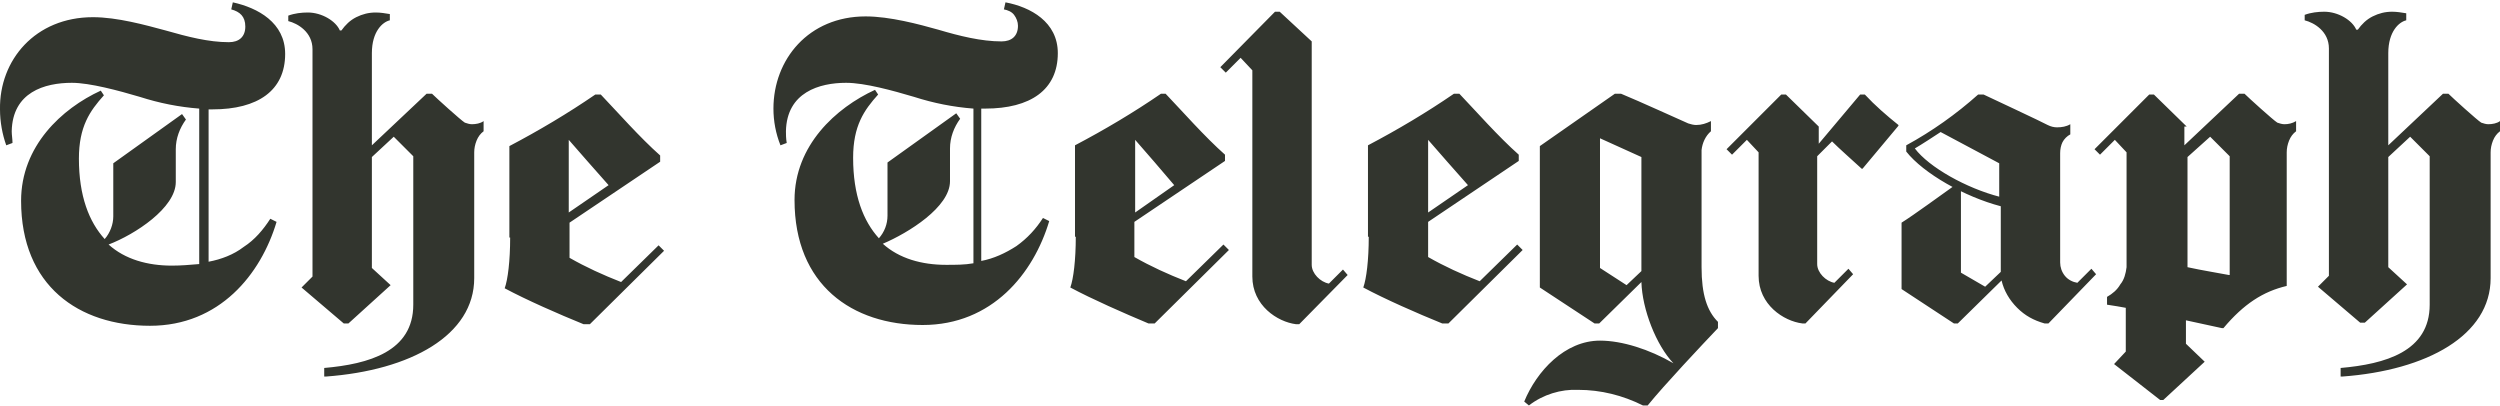 <svg width="160" height="26" viewBox="0 0 160 26" fill="none" xmlns="http://www.w3.org/2000/svg">
<g clip-path="url(#clip0_10862_62331)">
<path d="M1.35 12.85C1.35 9.35 3.95 6.95 6.45 5.8L6.65 6.1C5.75 7.1 5.05 8.1 5.05 10.15C5.05 12.55 5.7 14.2 6.7 15.3C7.05 14.9 7.25 14.35 7.25 13.85V10.45L11.65 7.3L11.9 7.65C11.5 8.2 11.25 8.85 11.25 9.55V11.65C11.25 13.3 8.65 15 6.95 15.65C8 16.6 9.45 17 11 17C11.6 17 12.15 16.95 12.75 16.9V6.95C11.45 6.85 10.2 6.6 8.95 6.2C7.6 5.8 5.75 5.3 4.6 5.3C2.85 5.3 0.8 5.9 0.75 8.4C0.75 8.65 0.8 8.9 0.8 9.15L0.4 9.3C0.15 8.6 -5.54723e-05 7.8 -5.54723e-05 7C-0.05 3.85 2.25 1.1 5.95 1.1C7.5 1.1 9.3 1.6 10.6 1.95C12 2.35 13.35 2.7 14.65 2.7C15.3 2.7 15.7 2.35 15.7 1.7C15.7 1.05 15.35 0.75 14.8 0.6L14.9 0.15C16.5 0.5 18.25 1.45 18.25 3.45C18.25 5.8 16.5 7 13.6 7H13.35V16.75C14.15 16.6 14.95 16.3 15.6 15.8C16.3 15.35 16.85 14.7 17.3 14L17.7 14.2C16.7 17.55 14.05 20.85 9.6 20.85C5.05 20.85 1.35 18.3 1.35 12.85ZM20.85 24.1C26.3 23.7 30.35 21.45 30.35 17.8V9.75C30.35 9.5 30.4 9.25 30.5 9C30.6 8.75 30.75 8.55 30.95 8.4V7.75C30.75 7.9 30.45 7.95 30.2 7.95C30.05 7.95 29.9 7.9 29.75 7.85C29.5 7.7 27.9 6.25 27.65 6H27.3L23.8 9.3V3.4C23.8 2 24.5 1.4 24.95 1.3V0.9C24.65 0.85 24.35 0.8 24.05 0.8C23.6 0.8 23.2 0.9 22.8 1.1C22.4 1.3 22.1 1.6 21.85 1.95H21.75C21.5 1.35 20.6 0.8 19.7 0.8C19.3 0.8 18.85 0.85 18.45 1V1.35C19.05 1.5 20 2.05 20 3.15V17.7L19.3 18.4L22 20.7H22.3L25 18.25L23.8 17.15V10.05L25.2 8.75L26.45 10V19.5C26.45 22.5 23.6 23.3 20.75 23.55V24.1H20.85ZM32.65 15.2C32.65 16.7 32.5 17.9 32.3 18.45C33.7 19.2 35.75 20.1 37.35 20.75H37.75L42.5 16.05L42.15 15.7L39.75 18.05C38.6 17.6 37.5 17.1 36.45 16.5V14.25L42.25 10.35V9.95C40.95 8.8 39.5 7.15 38.45 6.05H38.1C36.35 7.25 34.5 8.35 32.6 9.35V15.2H32.65ZM36.4 8.95C37.15 9.8 38.05 10.85 38.95 11.85L36.4 13.6V8.95ZM50.85 12.8C50.85 18.25 54.55 20.8 59.05 20.8C63.5 20.8 66.15 17.5 67.15 14.15L66.75 13.95C66.3 14.65 65.75 15.25 65.05 15.75C64.35 16.2 63.6 16.55 62.8 16.7V6.95H63.05C65.95 6.95 67.7 5.75 67.7 3.4C67.7 1.4 65.95 0.45 64.35 0.15L64.25 0.6C64.5 0.65 64.75 0.75 64.9 0.95C65.05 1.15 65.15 1.4 65.15 1.65C65.15 2.3 64.75 2.65 64.1 2.65C62.8 2.65 61.4 2.3 60.05 1.9C58.8 1.55 56.95 1.05 55.4 1.05C51.75 1.05 49.5 3.8 49.5 6.95C49.5 7.75 49.65 8.55 49.95 9.3L50.35 9.15C50.3 8.85 50.3 8.6 50.3 8.4C50.35 5.9 52.45 5.3 54.15 5.3C55.35 5.3 57.15 5.8 58.5 6.2C59.75 6.6 61 6.85 62.3 6.95V16.85C61.75 16.95 61.15 16.95 60.55 16.95C59 16.95 57.55 16.55 56.5 15.6C58.15 14.9 60.8 13.25 60.8 11.6V9.5C60.8 8.8 61.05 8.15 61.45 7.6L61.2 7.25L56.8 10.4V13.8C56.8 14.35 56.6 14.85 56.25 15.25C55.25 14.15 54.6 12.5 54.6 10.1C54.6 8.05 55.3 7.05 56.2 6.05L56 5.75C53.5 6.9 50.85 9.3 50.85 12.8ZM68.85 15.15C68.85 16.65 68.7 17.85 68.5 18.4C69.9 19.15 71.95 20.05 73.5 20.7H73.9L78.65 16L78.3 15.65L75.9 18C74.75 17.55 73.65 17.05 72.6 16.45V14.2L78.4 10.3V9.9C77.1 8.75 75.65 7.1 74.6 6H74.3C72.55 7.2 70.7 8.3 68.8 9.3V15.15H68.85ZM72.65 8.95C73.4 9.8 74.3 10.85 75.15 11.85L72.65 13.6V8.95ZM81.9 0.75H81.6L78.1 4.3L78.45 4.65L79.4 3.7L80.15 4.5V17.7C80.15 19.55 81.75 20.6 82.95 20.75H83.15L86.25 17.6L85.95 17.25L85.05 18.15C84.5 18.05 83.95 17.5 83.95 16.95V2.65L81.9 0.75ZM87.6 15.15C87.6 16.65 87.45 17.85 87.25 18.4C88.65 19.15 90.7 20.05 92.3 20.7H92.7L97.45 16L97.1 15.65L94.7 18C93.55 17.55 92.45 17.05 91.4 16.45V14.2L97.2 10.3V9.9C95.9 8.75 94.45 7.1 93.4 6H93.05C91.3 7.2 89.45 8.3 87.55 9.3V15.15H87.6ZM91.4 8.95C92.15 9.8 93.05 10.85 93.95 11.85L91.4 13.6V8.95ZM102.05 20.7H102.35L105.05 18.05C105.1 19.8 106 22.1 107.1 23.25C105.55 22.35 103.8 21.8 102.4 21.8C100.15 21.8 98.35 23.75 97.55 25.7L97.85 25.95C98.75 25.25 99.9 24.9 101 24.95C102.45 24.95 103.85 25.3 105.15 25.95H105.45C106.5 24.65 108.95 22.05 109.95 21V20.6C109.25 19.9 108.9 18.85 108.9 17.1V9.6C108.95 9.15 109.15 8.7 109.5 8.4V7.75C109.2 7.9 108.9 8 108.55 8C108.4 8 108.2 7.95 108.05 7.9C107.7 7.75 104.85 6.45 103.75 6H103.35L98.55 9.35V18.4L102.05 20.7ZM104.1 18.25L102.4 17.15V8.85L105.05 10.05V17.35L104.1 18.25ZM117.25 9.05C117.7 9.5 118.55 10.25 119.15 10.8H119.2L121.5 8.05V8C120.75 7.4 120 6.75 119.35 6.05H119.05L116.4 9.2V8.1L114.3 6.05H114L110.5 9.55L110.85 9.9L111.8 8.95L112.55 9.75V17.65C112.55 19.5 114.15 20.55 115.35 20.7H115.55L118.6 17.55L118.3 17.2L117.4 18.1C116.85 18 116.3 17.45 116.3 16.9V10L117.25 9.05ZM125.05 11.9C124.2 12.5 122.5 13.75 121.7 14.25V18.5L125.05 20.7H125.3L128.1 17.95C128.25 18.6 128.6 19.2 129.1 19.7C129.6 20.2 130.15 20.5 130.85 20.7H131.1L134.15 17.55L133.85 17.2L132.95 18.1C132.65 18.05 132.35 17.9 132.15 17.65C131.95 17.4 131.85 17.1 131.85 16.8V9.8C131.85 9.55 131.9 9.3 132 9.1C132.1 8.9 132.3 8.7 132.5 8.6V7.95C132.25 8.1 131.95 8.15 131.65 8.15C131.45 8.15 131.25 8.1 131.05 8C130.9 7.9 126.95 6.05 126.95 6.05H126.6C125.2 7.3 123.65 8.4 122 9.3V9.7C123.1 11.1 125.75 12.6 128.05 13.2V17.4L127.05 18.35L125.5 17.45V12.05L125.05 11.9ZM128 12.6C125.85 12.05 123.45 10.7 122.55 9.5C122.9 9.3 123.9 8.65 124.2 8.45L127.95 10.45V12.6M139.95 8.1L137.85 6.05H137.55L134.05 9.55L134.4 9.9L135.35 8.95L136.1 9.75V17.1C136.05 17.5 135.95 17.9 135.7 18.2C135.5 18.55 135.2 18.8 134.85 19V19.5C135.25 19.55 135.75 19.65 136.05 19.7V22.5L135.3 23.3L138.25 25.6H138.45L141.1 23.15L139.9 22V20.5L142.2 21H142.3C143.6 19.45 144.85 18.65 146.35 18.3V9.75C146.35 9.5 146.4 9.25 146.5 9C146.6 8.75 146.75 8.55 146.95 8.4V7.75C146.7 7.9 146.45 7.95 146.2 7.95C146.05 7.95 145.9 7.9 145.75 7.85C145.5 7.7 143.9 6.25 143.65 6H143.3L139.8 9.3V8.1H139.95ZM142.65 17.6C142.15 17.5 140.9 17.3 140 17.1V10.05L141.45 8.75L142.7 10V17.6M149.9 24.1C155.35 23.7 159.4 21.45 159.4 17.8V9.75C159.4 9.5 159.45 9.25 159.55 9C159.65 8.75 159.8 8.55 160 8.4V7.75C159.8 7.9 159.5 7.95 159.25 7.95C159.1 7.95 158.95 7.9 158.8 7.85C158.55 7.7 156.95 6.25 156.7 6H156.35L152.85 9.3V3.4C152.85 2 153.55 1.4 154 1.3V0.85C153.7 0.8 153.4 0.75 153.1 0.75C152.65 0.75 152.25 0.85 151.85 1.05C151.45 1.25 151.15 1.55 150.9 1.9H150.8C150.55 1.3 149.65 0.75 148.75 0.75C148.35 0.75 147.9 0.8 147.5 0.95V1.3C148.1 1.45 149.05 2 149.05 3.1V17.65L148.35 18.35L151.05 20.65H151.35L154.05 18.2L152.85 17.1V10.05L154.25 8.75L155.5 10V19.5C155.5 22.5 152.65 23.3 149.8 23.55V24.1H149.9Z" fill="#32352E"></path>
</g>
<defs>
<clipPath id="clip0_10862_62331">
<rect width="160" height="26" fill="white"></rect>
</clipPath>
</defs>
</svg>
